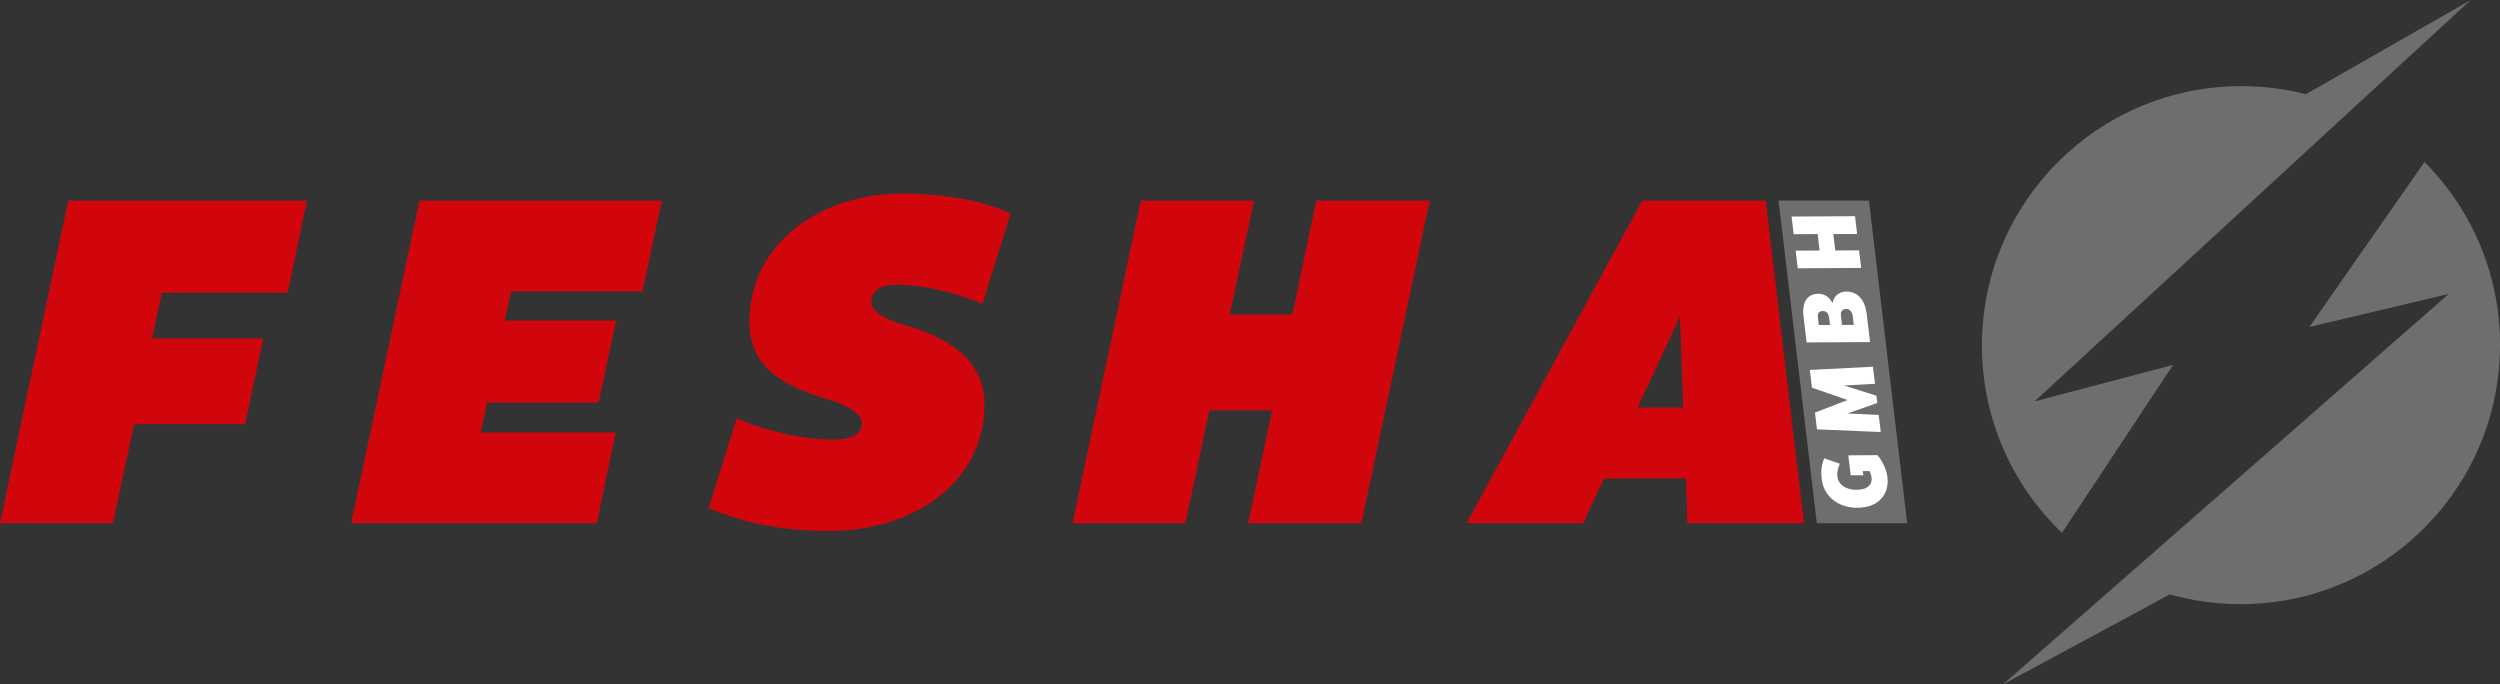 <?xml version="1.0" encoding="UTF-8"?>
<svg xmlns="http://www.w3.org/2000/svg" id="Ebene_1" width="425.2" height="116.41" viewBox="0 0 425.2 116.41">
  <rect x="0" y="0" width="425.2" height="116.41" fill="#333333" stroke="none"/>
  <defs>
    <style>.cls-1{fill:#d1050c;}.cls-2{fill:#fff;}.cls-3{fill:#6e6e6e;}</style>
  </defs>
  <polygon class="cls-3" points="324.37 88.99 317.87 34.12 302.5 34.12 309.01 88.99 324.37 88.99"></polygon>
  <path class="cls-3" d="M369.59,62.07l-23.55,6.2L420.22,0l-28.03,16.02c-3.51-.9-7.19-1.37-10.98-1.37-24.37,0-44.12,19.75-44.12,44.12,0,12.53,5.22,23.83,13.61,31.86l18.89-28.55ZM392.78,55.61l23.7-5.62-75.84,66.43,28.41-15.33c3.49.99,7.16,1.56,10.95,1.65,24.36.6,44.6-18.66,45.19-43.02.31-12.52-4.64-23.94-12.83-32.18l-19.58,28.08Z"></path>
  <path class="cls-1" d="M285.65,54.03h.08l.55,15.28h-7.76l7.13-15.28ZM306.82,88.99l-6.51-54.87h-21.01l-29.86,54.87h19.83l3.53-7.6h13.95l.24,7.6h19.83ZM219.81,53.48h-10.66l4.15-19.36h-19.28l-11.6,54.87h19.2l4.08-19.2h10.66l-4.08,19.2h19.28l11.6-54.87h-19.28l-4.08,19.36ZM141.02,90.32c14.03,0,26.41-8,26.41-21.56,0-7.21-5.49-11.37-14.66-13.8-3.45-1.25-4.55-2.35-4.55-3.61,0-1.72,1.25-2.9,4.23-2.9,4.31,0,9.48,1.1,14.66,3.21l4.78-15.36c-4.55-2.12-11.13-3.37-18.5-3.37-13.72,0-25.94,8.39-25.94,21.79,0,7.6,5.49,11.05,14.34,13.48,3.29,1.33,4.78,2.27,4.78,3.84,0,1.88-1.96,2.74-5.02,2.74-5.17,0-12.78-1.88-16.23-3.68l-4.78,15.28c5.96,2.59,12.46,3.92,20.46,3.92ZM112.56,34.12h-41.23l-11.6,54.87h41.78l3.21-15.44h-22.97l1.1-5.09h18.97l2.98-13.95h-18.97l1.1-4.94h22.34l3.29-15.44ZM52.2,34.12H11.6L0,88.99h19.2l3.61-16.85h18.89l3.06-14.58h-18.89l1.65-7.76h21.4l3.29-15.68Z"></path>
  <path class="cls-2" d="M309.15,39.82l.33,2.79-4.08.02.36,3,10.79-.06-.36-2.99-4.05.02-.33-2.79,4.05-.02-.36-3.02-10.79.06.36,3,4.08-.02ZM315.29,55.27h-2s-.19-1.57-.19-1.57c-.07-.59.12-1.02.67-1.13.6-.13,1.23.21,1.36,1.29l.17,1.41ZM311.25,55.28h-1.91s-.15-1.22-.15-1.22c-.08-.64.09-1.03.56-1.13.59-.13,1.23.12,1.35,1.11l.15,1.23ZM311.67,51.56c-.65-1.34-1.82-1.79-3.05-1.53-1.49.32-2.12,1.72-1.89,3.71l.54,4.5,10.79-.06-.57-4.77c-.42-3.49-2.67-4.05-4.04-3.75-.98.21-1.57.89-1.78,1.89ZM314.25,68.03l-5.56,2.14.34,2.85,10.85.46-.35-2.91-5.3-.25,5.06-1.79-.15-1.23-5.49-1.73,5.25-.3-.35-2.9-10.73.55.36,3.02,6.07,2.1ZM316.82,80.12h1.14c.16.29.29.62.36,1.19.11.95-.5,1.66-1.55,1.89-1.74.37-4.03-.19-4.27-2.15-.08-.67.07-1.46.43-2.18l-2.67-.92c-.46,1.06-.57,2.29-.43,3.48.46,3.85,4.17,5.51,7.68,4.75,2.35-.5,3.81-2.48,3.51-4.99-.18-1.49-.85-2.73-1.7-3.78l-4.96.03.41,3.39h2.14s-.08-.7-.08-.7Z"></path>
</svg>
